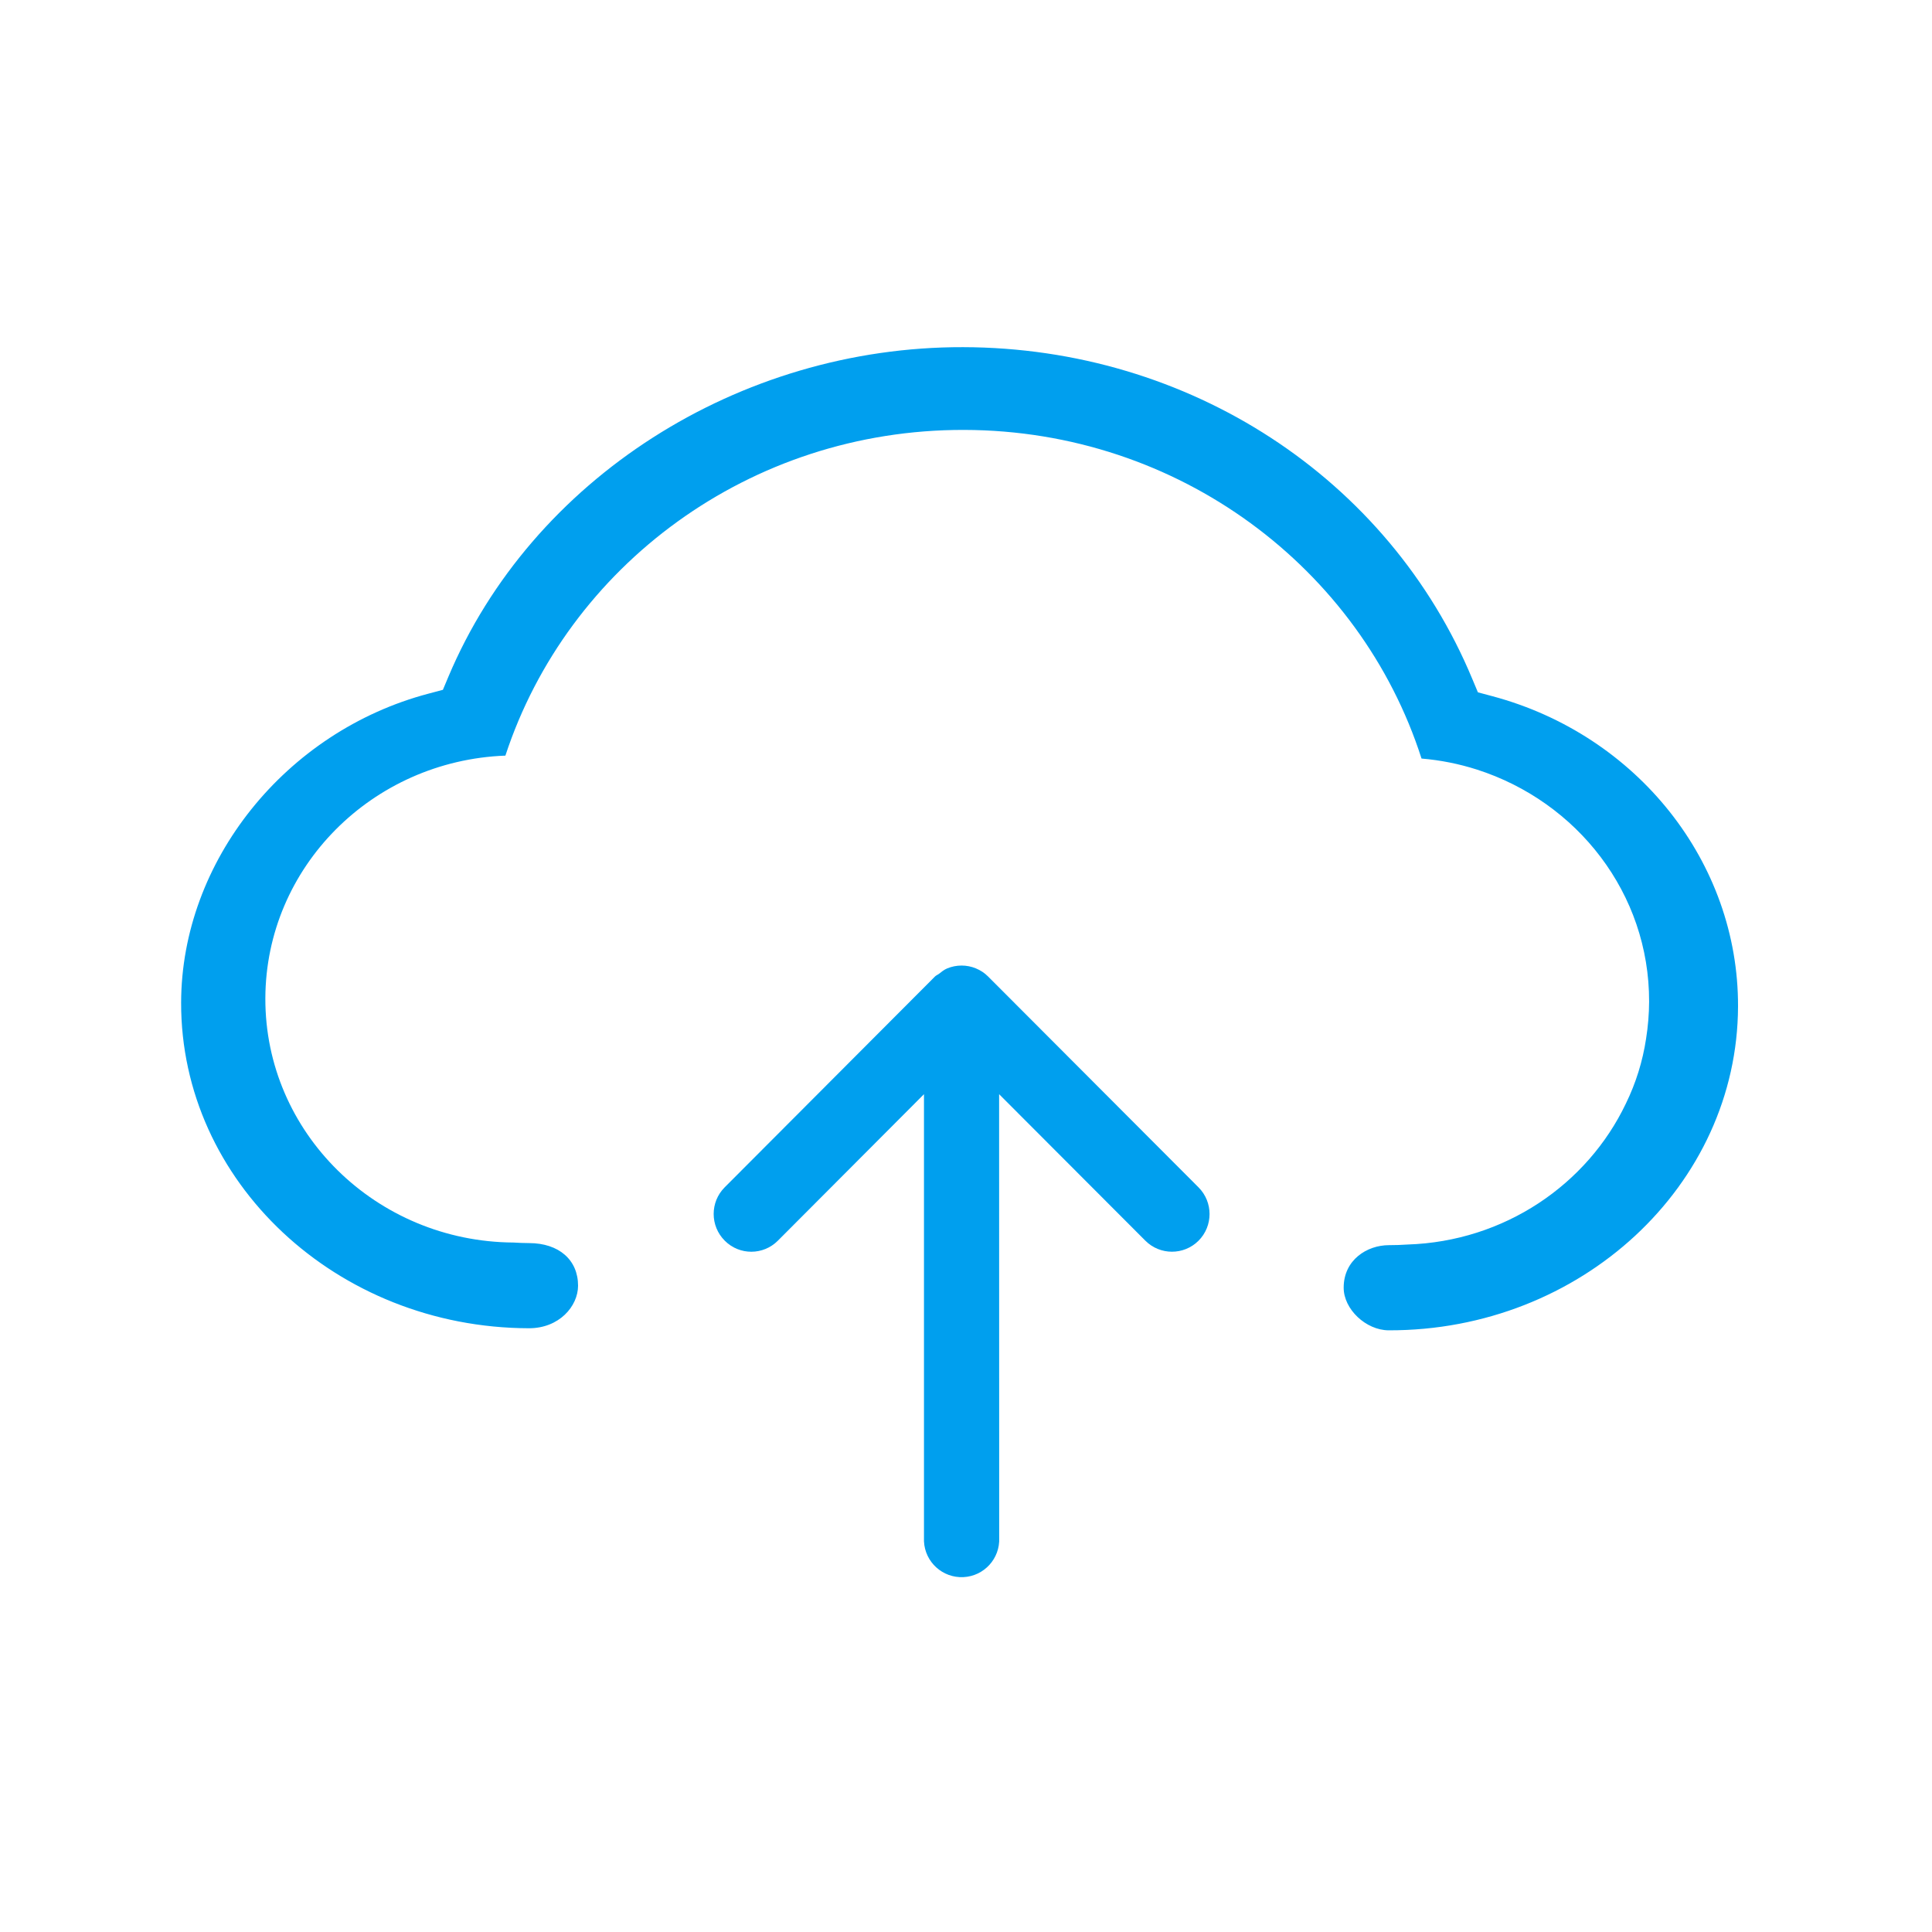 <svg xmlns="http://www.w3.org/2000/svg" xmlns:xlink="http://www.w3.org/1999/xlink" width="128" height="128" viewBox="0 0 128 128">
  <defs>
    <polygon id="upload-a" points="0 0 128 0 128 128 0 128"/>
  </defs>
  <g fill="none" fill-rule="evenodd">
    <mask id="upload-b" fill="#fff">
      <use xlink:href="#upload-a"/>
    </mask>
    <path fill="#009FEE" d="M97.915,45.868 L97.551,45 C92.013,31.669 78.769,23.034 63.811,23 C48.935,22.967 35.226,31.739 29.707,44.835 L29.343,45.703 L28.392,45.955 C18.916,48.458 12.022,57.065 12,66.423 C11.972,78.289 22.304,87.969 35.038,88 C37.046,88.005 38.292,86.544 38.298,85.188 C38.303,83.475 37.029,82.36 35.053,82.358 C34.705,82.358 34.36,82.341 34.017,82.321 C24.913,82.26 17.558,75.033 17.58,66.146 C17.605,57.457 24.664,50.393 33.484,50.062 C37.601,37.518 49.654,28.447 63.878,28.483 C78.119,28.516 90.143,37.667 94.18,50.256 C95.448,50.362 96.672,50.611 97.843,50.984 C104.498,53.117 109.277,59.199 109.258,66.364 C109.254,67.185 109.186,68.006 109.057,68.817 C108.832,70.307 108.382,71.755 107.721,73.109 C105.161,78.48 99.668,82.248 93.253,82.453 C92.845,82.481 92.433,82.495 92.019,82.495 C90.565,82.495 89.022,83.475 89.022,85.309 C89.017,86.734 90.495,88.131 92.004,88.137 C104.736,88.168 115.118,78.538 115.149,66.672 C115.177,57.135 108.477,48.69 98.867,46.123 L97.915,45.868 Z" mask="url(#upload-b)"/>
    <path fill="#009FEE" d="M64.659,64.16 C64.959,64.282 65.231,64.463 65.46,64.692 L79.404,78.664 C80.38,79.642 80.38,81.225 79.404,82.203 C78.43,83.174 76.853,83.171 75.882,82.198 L66.194,72.493 L66.199,101.878 C66.264,103.255 65.202,104.423 63.826,104.489 C62.449,104.554 61.281,103.492 61.216,102.116 C61.212,102.036 61.212,101.957 61.216,101.878 L61.216,72.493 L51.536,82.198 C50.572,83.169 49.004,83.176 48.031,82.213 C48.026,82.208 48.021,82.202 48.016,82.198 C47.04,81.223 47.037,79.641 48.011,78.664 L61.949,64.692 C62.021,64.619 62.117,64.588 62.198,64.527 C62.369,64.392 62.543,64.247 62.753,64.16 C63.364,63.907 64.051,63.907 64.662,64.16 L64.659,64.16 Z" mask="url(#upload-b)"/>
  </g>
</svg>
